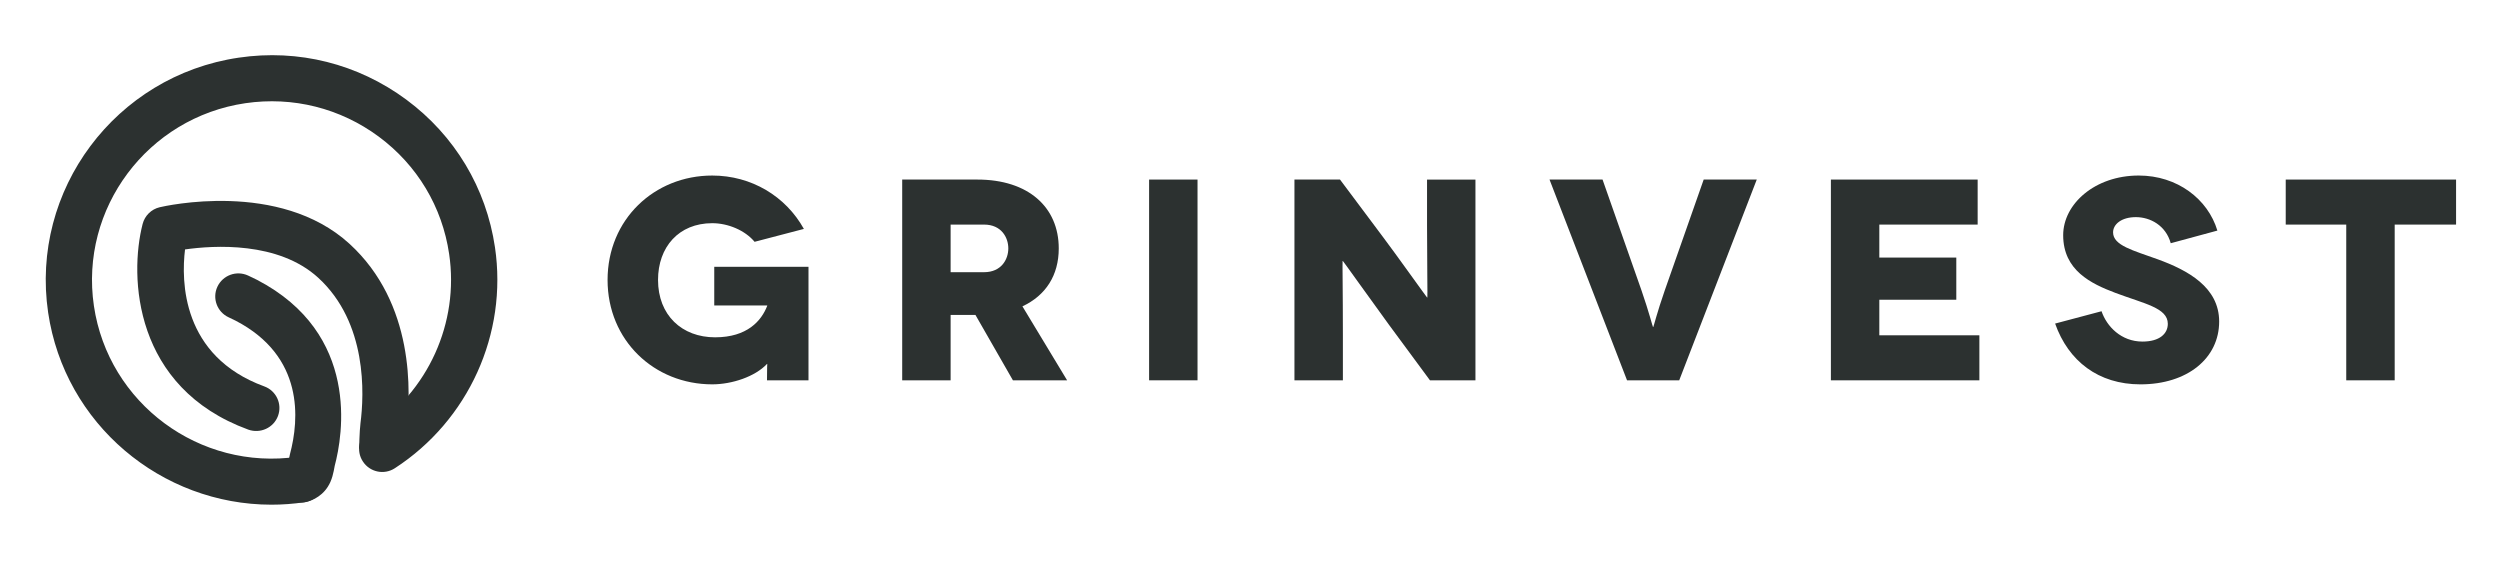 <?xml version="1.0" encoding="UTF-8"?> <svg xmlns="http://www.w3.org/2000/svg" width="217" height="49" viewBox="0 0 217 49" fill="none"> <path d="M66.573 31.591C65.547 32.688 63.544 33.361 61.822 33.361C56.791 33.361 52.737 29.552 52.737 24.299C52.737 19.049 56.792 15.237 61.822 15.237C65.225 15.237 68.198 17.032 69.777 19.87L65.498 20.989C64.671 19.994 63.197 19.373 61.822 19.373C58.918 19.373 57.117 21.441 57.117 24.3C57.117 27.362 59.194 29.279 62.068 29.279C64.871 29.279 66.098 27.835 66.596 26.542V26.517H61.997V23.156H70.177V33.013H66.575C66.575 31.867 66.598 31.62 66.598 31.592H66.573V31.591Z" fill="#2C3130"></path> <path d="M87.922 33.012L84.67 27.339H82.514V33.012H78.311V15.586H84.844C89.248 15.586 91.9 17.975 91.9 21.56C91.9 23.9 90.773 25.643 88.747 26.591L92.626 33.012H87.922ZM82.514 23.626H85.419C86.921 23.626 87.522 22.506 87.522 21.56C87.522 20.617 86.921 19.494 85.419 19.494H82.514V23.626Z" fill="#2C3130"></path> <path d="M99.742 33.012V15.586H103.945V33.011H99.742V33.012Z" fill="#2C3130"></path> <path d="M128.069 15.586V33.011H124.121L120.539 28.157C118.938 25.966 116.588 22.657 116.563 22.657H116.537C116.514 22.657 116.563 25.346 116.563 29.153V33.011H112.358V15.586H116.313L120.041 20.569C121.166 22.06 123.844 25.82 123.867 25.82H123.894C123.919 25.82 123.867 22.733 123.867 19.569V15.588H128.069V15.586Z" fill="#2C3130"></path> <path d="M152.487 15.586L145.756 33.011H141.227L134.498 15.586H139.101L142.478 25.197C143.151 27.135 143.453 28.384 143.479 28.384H143.505C143.528 28.384 143.829 27.135 144.505 25.197L147.88 15.586H152.487Z" fill="#2C3130"></path> <path d="M171.81 29.104V33.012H158.922V15.586H171.66V19.494H163.125V22.357H169.807V26.017H163.125V29.104H171.81Z" fill="#2C3130"></path> <path d="M188.42 21.112C187.993 19.568 186.642 18.847 185.392 18.847C184.137 18.847 183.415 19.471 183.415 20.169C183.415 21.311 185.165 21.736 187.291 22.507C189.892 23.453 192.623 24.924 192.623 27.91C192.623 31.096 189.866 33.362 185.792 33.362C182.14 33.362 179.538 31.345 178.384 28.086L182.414 27.015C182.861 28.33 184.113 29.649 185.965 29.649C187.465 29.649 188.166 28.954 188.166 28.108C188.166 26.714 186.116 26.365 183.615 25.422C181.512 24.625 179.084 23.477 179.084 20.415C179.084 17.704 181.838 15.236 185.641 15.236C188.994 15.236 191.645 17.28 192.468 20.015L188.42 21.112Z" fill="#2C3130"></path> <path d="M213.187 15.586V19.494H207.859V33.012H203.654V19.494H198.401V15.586H213.187Z" fill="#2C3130"></path> <path d="M23.565 43.807C14.007 43.807 5.611 36.818 4.179 27.133C2.611 16.5 10.03 6.576 20.72 5.005C25.908 4.238 31.068 5.541 35.27 8.649C39.472 11.76 42.203 16.314 42.964 21.468C44.073 28.97 40.664 36.495 34.275 40.64C33.346 41.248 32.102 40.986 31.498 40.056C30.889 39.135 31.152 37.894 32.08 37.295C37.158 33.997 39.87 28.017 38.986 22.05C38.385 17.951 36.213 14.329 32.874 11.859C29.533 9.387 25.422 8.357 21.303 8.957C12.807 10.206 6.904 18.096 8.151 26.551C9.401 35.013 17.329 40.886 25.834 39.644C26.94 39.478 27.953 40.239 28.114 41.332C28.274 42.422 27.516 43.437 26.417 43.595C25.463 43.738 24.507 43.807 23.565 43.807Z" fill="#2C3130"></path> <path d="M26.128 43.619C25.2 43.619 24.363 42.976 24.165 42.035C23.985 41.191 24.368 40.357 25.067 39.926C25.07 39.907 25.07 39.891 25.074 39.871C25.106 39.692 25.138 39.529 25.172 39.407C25.97 36.415 26.416 30.929 20.449 27.834C20.265 27.74 20.062 27.642 19.852 27.545C18.845 27.085 18.405 25.896 18.867 24.895C19.333 23.892 20.521 23.451 21.535 23.917C21.798 24.036 22.05 24.162 22.293 24.282C31.31 28.963 29.748 37.824 29.055 40.426C28.947 41.016 28.83 41.675 28.448 42.26C27.816 43.243 26.828 43.517 26.539 43.58C26.403 43.608 26.262 43.619 26.128 43.619Z" fill="#2C3130"></path> <path d="M35.189 38.995L31.173 38.94C31.173 38.94 31.2 37.431 31.29 36.729C31.612 34.236 31.9 28.017 27.615 24.103C24.152 20.94 18.551 21.296 16.061 21.651C15.726 24.387 15.759 30.913 22.938 33.538C23.979 33.916 24.514 35.066 24.13 36.103C23.747 37.139 22.592 37.662 21.551 37.291C11.605 33.655 11.203 24.025 12.38 19.442C12.565 18.723 13.132 18.161 13.86 17.989C14.28 17.892 24.245 15.599 30.332 21.159C35.999 26.339 35.675 34.128 35.272 37.239C35.201 37.793 35.189 38.979 35.189 38.995Z" fill="#2C3130"></path> </svg> 